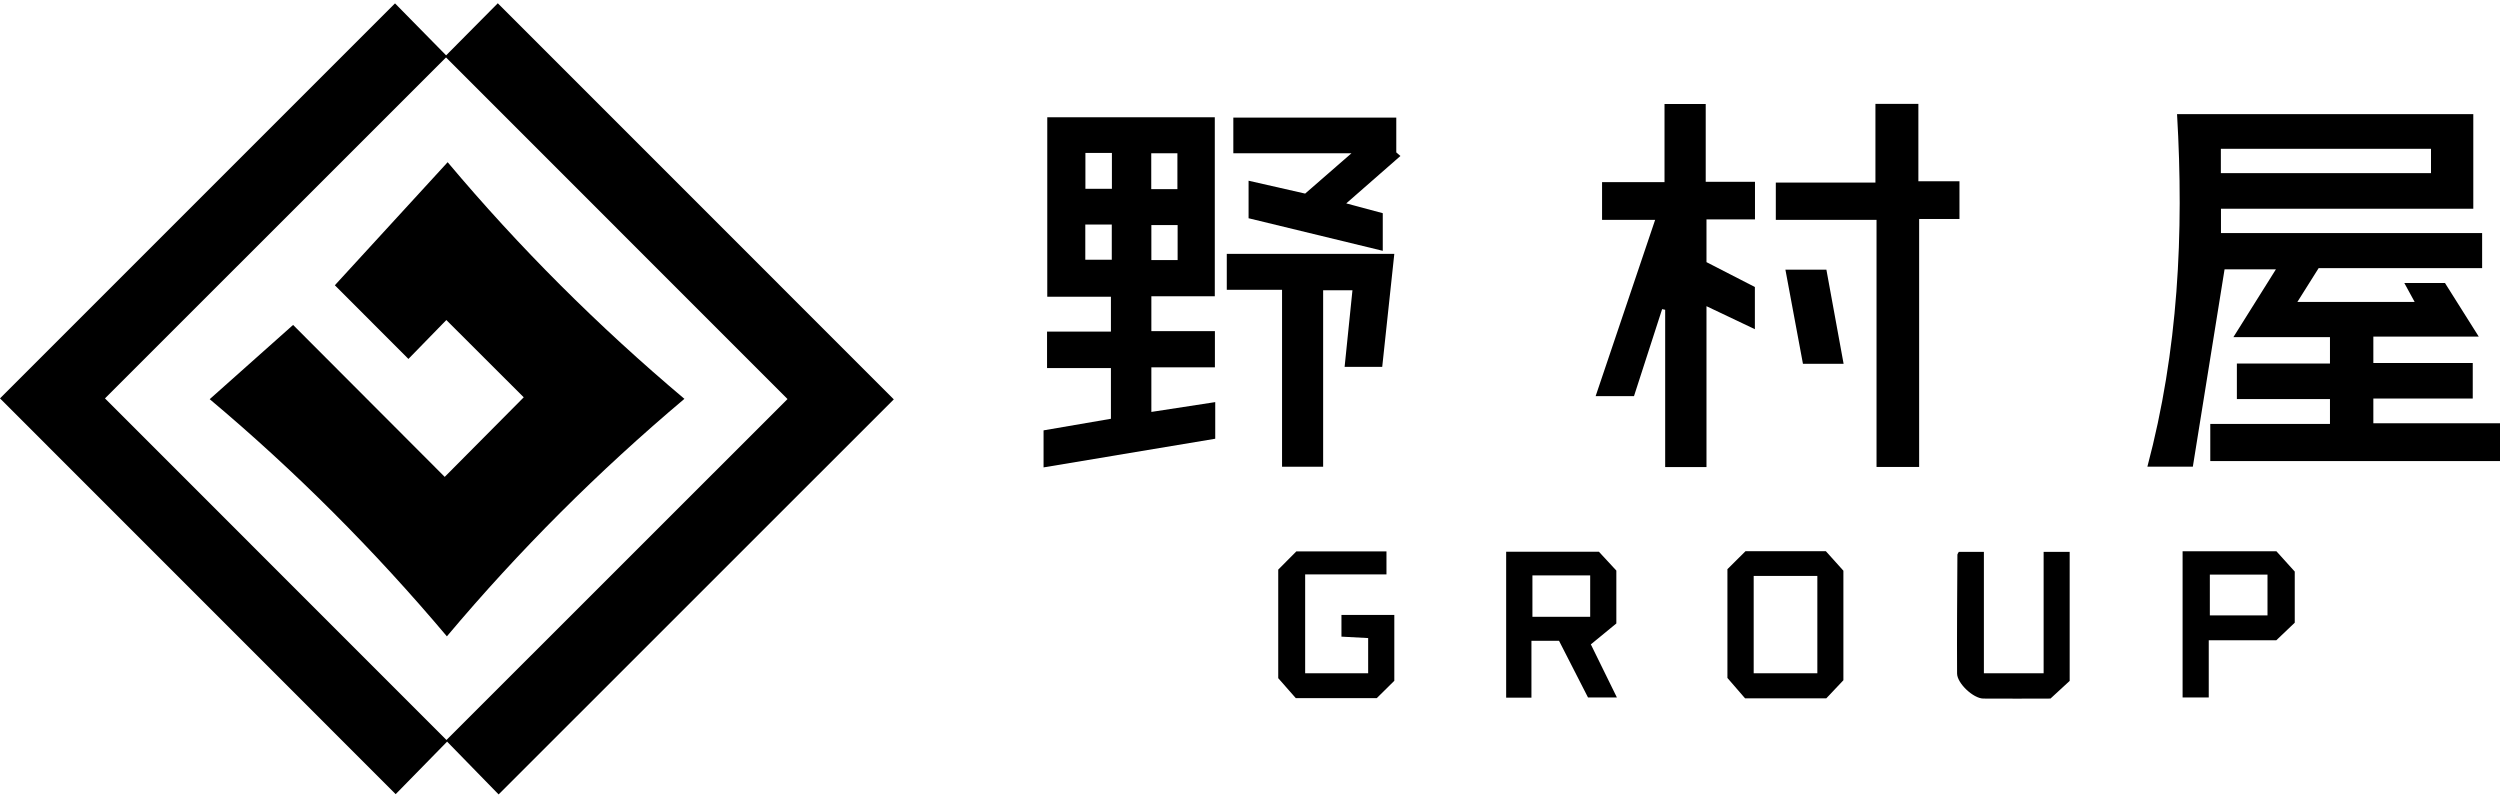 <svg width="160" height="51" viewBox="0 0 160 51" fill="none" xmlns="http://www.w3.org/2000/svg">
<path d="M102.337 35.318C102.644 35.652 103.021 36.064 103.446 36.517V39.901C102.965 40.298 102.428 40.738 101.814 41.24C102.323 42.273 102.881 43.41 103.481 44.637H101.632C101.053 43.5 100.426 42.273 99.777 41.01H98.012V44.651H96.394V35.31H102.33L102.337 35.318ZM98.075 36.824V39.475H101.772V36.824H98.075Z" fill="black"/>
<path d="M110.555 36.427C110.938 36.044 111.329 35.653 111.713 35.276H116.854C117.182 35.639 117.552 36.051 117.977 36.525V43.536C117.607 43.926 117.224 44.331 116.882 44.694H111.685C111.364 44.324 111.001 43.906 110.555 43.389V36.434V36.427ZM116.31 43.089V36.86H112.236V43.089H116.31Z" fill="black"/>
<path d="M81.807 36.455C82.197 36.064 82.588 35.674 82.965 35.29H88.734V36.762H83.53V43.089H87.562V40.836C86.997 40.808 86.453 40.78 85.853 40.745V39.357H89.236V43.571C88.901 43.898 88.51 44.289 88.113 44.68H82.93C82.623 44.331 82.239 43.891 81.807 43.403V36.448V36.455Z" fill="black"/>
<path d="M126.962 43.09H130.792V35.318H132.459V43.578C132.131 43.885 131.698 44.276 131.231 44.708C129.829 44.708 128.378 44.722 126.934 44.708C126.285 44.701 125.253 43.724 125.253 43.103C125.239 40.571 125.26 38.039 125.274 35.507C125.274 35.458 125.315 35.409 125.364 35.318H126.969V43.103L126.962 43.09Z" fill="black"/>
<path d="M139.686 35.283H145.692C146.027 35.653 146.411 36.078 146.864 36.581V39.852C146.522 40.173 146.167 40.522 145.685 40.976H141.36V44.638H139.686V35.283ZM141.43 36.776V39.385H145.12V36.776H141.43Z" fill="black"/>
<path d="M158.856 14.922V17.162H148.392C147.946 17.873 147.52 18.543 147.032 19.324H154.538C154.308 18.899 154.113 18.55 153.875 18.11H156.477C157.14 19.157 157.845 20.273 158.64 21.543H151.894V23.231H158.256V25.505H151.894V27.088H160V29.509H141.458V27.13H149.118V25.54H143.16V23.266H149.118V21.577H142.937C143.893 20.057 144.744 18.703 145.658 17.238H142.372C141.688 21.487 141.019 25.679 140.342 29.865H137.433C139.407 22.436 139.777 14.929 139.331 7.305H158.291V13.36H142.142V14.915H158.849L158.856 14.922ZM142.135 11.079H155.584V9.523H142.135V11.079Z" fill="black"/>
<path d="M66.795 27.542C68.273 27.291 69.662 27.046 71.099 26.802V23.558H67.011V21.221H71.099V18.989H67.025V7.507H77.747V18.961H73.687V21.194H77.754V23.51H73.687V26.363C75.054 26.154 76.373 25.951 77.775 25.735V28.079C74.175 28.679 70.506 29.293 66.788 29.913V27.549L66.795 27.542ZM75.368 16.645V14.406H73.687V16.645H75.368ZM73.68 9.809V12.104H75.354V9.809H73.68ZM69.466 9.788V12.083H71.162V9.788H69.466ZM69.459 14.371V16.624H71.154V14.371H69.459Z" fill="black"/>
<path d="M109.215 29.892H106.571V19.826L106.376 19.784C105.783 21.626 105.183 23.46 104.576 25.351H102.121C103.383 21.605 104.632 17.907 105.929 14.071H102.532V11.657H106.529V6.655H109.166V11.636H112.319V14.043H109.215V16.777C110.255 17.308 111.287 17.838 112.312 18.368V21.068C111.273 20.572 110.31 20.112 109.215 19.596V29.913V29.892Z" fill="black"/>
<path d="M122.825 29.885H120.098V14.071H113.652V11.685H120.028V6.648H122.776V11.601H125.406V14.015H122.825V29.885Z" fill="black"/>
<path d="M86.55 18.577H84.681V29.871H82.051V18.549H78.514V16.247H89.236C88.971 18.682 88.72 21.061 88.462 23.481H86.055C86.216 21.877 86.383 20.286 86.557 18.577H86.55Z" fill="black"/>
<path d="M79.909 13.959V11.566C81.249 11.873 82.532 12.159 83.53 12.39C84.541 11.511 85.42 10.743 86.495 9.808H78.933V7.527H89.362V9.753C89.452 9.829 89.536 9.906 89.627 9.983C88.517 10.953 87.415 11.915 86.16 13.017C87.101 13.268 87.778 13.45 88.497 13.645V16.052C85.595 15.347 82.762 14.664 79.902 13.966L79.909 13.959Z" fill="black"/>
<path d="M114.273 17.258H116.889C117.251 19.239 117.614 21.22 117.991 23.285H115.389C115.019 21.29 114.649 19.302 114.266 17.258H114.273Z" fill="black"/>
<path d="M31.915 50.847C30.841 49.745 29.745 48.615 28.615 47.464C27.471 48.636 26.376 49.745 25.323 50.826C16.833 42.337 8.406 33.903 0 25.497C8.378 17.119 16.812 8.692 25.281 0.216C26.348 1.304 27.45 2.427 28.552 3.543C29.697 2.392 30.799 1.283 31.859 0.209C40.356 8.706 48.797 17.147 57.203 25.559C48.818 33.945 40.391 42.371 31.908 50.847H31.915ZM6.718 25.497C14.022 32.807 21.325 40.111 28.573 47.359C35.856 40.076 43.167 32.773 50.401 25.539C43.132 18.263 35.821 10.952 28.546 3.676C21.291 10.931 13.994 18.228 6.718 25.497Z" fill="black"/>
<path d="M13.415 25.553C15.214 23.949 16.979 22.38 18.758 20.796C21.988 24.04 25.232 27.291 28.462 30.52C30.178 28.79 31.852 27.109 33.519 25.428C31.901 23.809 30.233 22.149 28.566 20.482C27.757 21.312 26.934 22.156 26.139 22.972C24.506 21.34 22.958 19.784 21.43 18.257C23.802 15.669 26.208 13.039 28.65 10.381C33.233 15.836 38.277 20.873 43.802 25.526C38.298 30.165 33.247 35.201 28.601 40.726C23.962 35.222 18.919 30.165 13.421 25.547L13.415 25.553Z" fill="black"/>
</svg>

